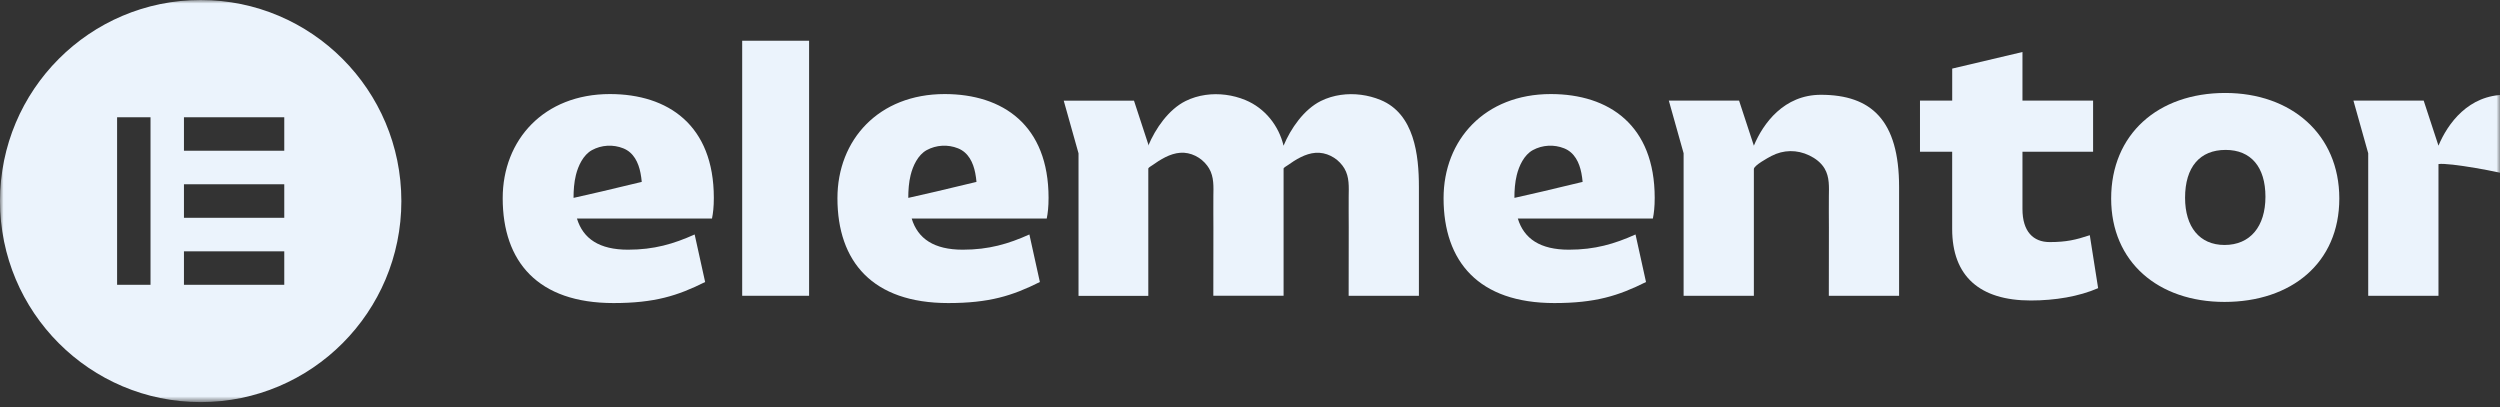 <svg xmlns="http://www.w3.org/2000/svg" width="350" height="57" viewBox="0 0 350 57" fill="none"><rect x="0" y="0" width="350" height="57" fill="#333333" stroke="none"/><mask id="mask0_341_228" style="mask-type:luminance" maskUnits="userSpaceOnUse" x="0" y="0" width="350" height="57"><path d="M350 0H0V56.25H350V0Z" fill="white"></path></mask><g mask="url(#mask0_341_228)"><path d="M221.52 25.477C221.52 25.477 218.498 26.2 215.94 26.809L212.053 27.696C212.043 27.696 212.028 27.696 212.017 27.696C212.017 26.645 212.094 25.539 212.345 24.519C212.667 23.212 213.373 21.685 214.6 21.014C215.935 20.286 217.562 20.199 218.974 20.763C220.436 21.342 221.106 22.756 221.393 24.222C221.475 24.632 221.526 25.041 221.567 25.457L221.52 25.477ZM231.658 27.696C231.658 17.535 225.27 13.169 217.107 13.169C207.879 13.169 202.1 19.569 202.1 27.747C202.1 36.637 207.02 42.428 217.613 42.428C223.342 42.428 226.584 41.413 230.441 39.481L228.973 32.825C226.032 34.147 223.295 34.957 219.643 34.957C215.639 34.957 213.357 33.435 212.493 30.591H231.403C231.556 29.827 231.658 28.962 231.658 27.696Z" fill="#EBF3FC"></path><path d="M136.662 25.477C136.662 25.477 133.639 26.2 131.082 26.809L127.195 27.696C127.184 27.696 127.169 27.696 127.159 27.696C127.159 26.645 127.236 25.539 127.486 24.519C127.808 23.212 128.514 21.685 129.741 21.014C131.077 20.286 132.703 20.199 134.115 20.763C135.578 21.342 136.248 22.756 136.534 24.222C136.616 24.632 136.667 25.041 136.708 25.457L136.662 25.477ZM146.799 27.696C146.799 17.535 140.411 13.169 132.248 13.169C123.021 13.169 117.241 19.569 117.241 27.747C117.241 36.637 122.162 42.428 132.754 42.428C138.483 42.428 141.725 41.413 145.582 39.481L144.114 32.825C141.173 34.147 138.437 34.957 134.785 34.957C130.78 34.957 128.499 33.435 127.634 30.591H146.544C146.697 29.827 146.799 28.962 146.799 27.696Z" fill="#EBF3FC"></path><path d="M113.272 5.703H103.906V41.408H113.272V5.703Z" fill="#EBF3FC"></path><path d="M233.634 14.081H243.469L245.541 20.394C246.835 17.279 249.75 13.271 254.922 13.271C262.021 13.271 265.872 16.879 265.872 26.174V41.413H256.036C256.036 38.236 256.042 35.064 256.047 31.887C256.047 30.432 256.021 28.977 256.042 27.522C256.057 26.179 256.154 24.791 255.438 23.586C254.952 22.772 254.159 22.172 253.305 21.762C251.571 20.932 249.689 20.953 247.986 21.844C247.566 22.064 245.541 23.161 245.541 23.668V41.413H235.705V21.455L233.634 14.081Z" fill="#EBF3FC"></path><path d="M273.309 21.245H268.798V14.081H273.309V9.603L283.145 7.281V14.081H293.032V21.245H283.145V29.269C283.145 32.42 284.664 33.891 286.946 33.891C289.278 33.891 290.597 33.584 292.571 32.928L293.738 40.342C291.052 41.511 287.707 42.069 284.306 42.069C277.156 42.069 273.304 38.666 273.304 32.062V21.245H273.309Z" fill="#EBF3FC"></path><path d="M311.434 34.296C315.034 34.296 317.162 31.703 317.162 27.542C317.162 23.381 315.137 20.988 311.587 20.988C307.986 20.988 305.91 23.376 305.91 27.691C305.91 31.759 307.935 34.296 311.434 34.296ZM311.536 13.015C320.763 13.015 327.504 18.805 327.504 27.793C327.504 36.832 320.763 42.269 311.434 42.269C302.155 42.269 295.562 36.684 295.562 27.793C295.562 18.805 302.104 13.015 311.536 13.015Z" fill="#EBF3FC"></path><path d="M193.287 13.999C191.548 13.282 189.578 13.015 187.696 13.287C186.74 13.425 185.804 13.702 184.934 14.132C182.551 15.311 180.694 18.001 179.697 20.399C179.042 17.637 177.134 15.157 174.347 14.004C172.608 13.287 170.638 13.02 168.756 13.292C167.8 13.43 166.864 13.707 165.994 14.137C163.616 15.311 161.764 17.991 160.762 20.384V20.21L158.757 14.091H148.921L150.993 21.465V41.418H160.762V23.581C160.798 23.448 161.232 23.202 161.309 23.146C162.455 22.331 163.8 21.491 165.232 21.388C166.695 21.28 168.137 22.023 169.007 23.187C169.099 23.315 169.186 23.443 169.268 23.576C169.984 24.78 169.887 26.169 169.871 27.511C169.856 28.967 169.876 30.422 169.876 31.877C169.871 35.054 169.866 38.226 169.866 41.403H179.702V26.169C179.702 26.092 179.702 26.015 179.702 25.944V23.591C179.722 23.463 180.173 23.207 180.254 23.151C181.4 22.336 182.745 21.496 184.177 21.393C185.64 21.286 187.083 22.029 187.952 23.192C188.044 23.32 188.131 23.448 188.213 23.581C188.929 24.785 188.832 26.174 188.816 27.517C188.801 28.972 188.822 30.427 188.822 31.882C188.816 35.059 188.811 38.231 188.811 41.408H198.647V26.169C198.647 21.701 198.008 15.946 193.287 13.999Z" fill="#EBF3FC"></path><path d="M350.766 13.271C345.595 13.271 342.685 17.284 341.386 20.394L339.314 14.081H329.479L331.55 21.455V41.408H341.386V22.971C342.787 22.726 350.393 24.13 351.835 24.657V13.307C351.488 13.287 351.134 13.271 350.766 13.271Z" fill="#EBF3FC"></path><path d="M89.799 25.477C89.799 25.477 86.776 26.2 84.219 26.809L80.331 27.696C80.321 27.696 80.306 27.696 80.296 27.696C80.296 26.645 80.372 25.539 80.623 24.519C80.945 23.212 81.651 21.685 82.879 21.014C84.213 20.286 85.84 20.199 87.252 20.763C88.715 21.342 89.385 22.756 89.671 24.222C89.753 24.632 89.804 25.041 89.845 25.457L89.799 25.477ZM99.936 27.696C99.936 17.535 93.548 13.169 85.385 13.169C76.158 13.169 70.378 19.569 70.378 27.747C70.378 36.637 75.298 42.428 85.891 42.428C91.62 42.428 94.863 41.413 98.719 39.481L97.251 32.825C94.31 34.147 91.574 34.957 87.922 34.957C83.917 34.957 81.636 33.435 80.771 30.591H99.68C99.834 29.827 99.936 28.962 99.936 27.696Z" fill="#EBF3FC"></path><path d="M28.096 0C12.577 0 0 12.6 0 28.147C0 43.688 12.577 56.294 28.096 56.294C43.614 56.294 56.191 43.693 56.191 28.147C56.186 12.6 43.609 0 28.096 0ZM21.073 39.871H16.393V16.418H21.073V39.871ZM39.798 39.871H25.753V35.182H39.798V39.871ZM39.798 30.488H25.753V25.8H39.798V30.488ZM39.798 21.106H25.753V16.418H39.798V21.106Z" fill="#EBF3FC"></path></g></svg>
